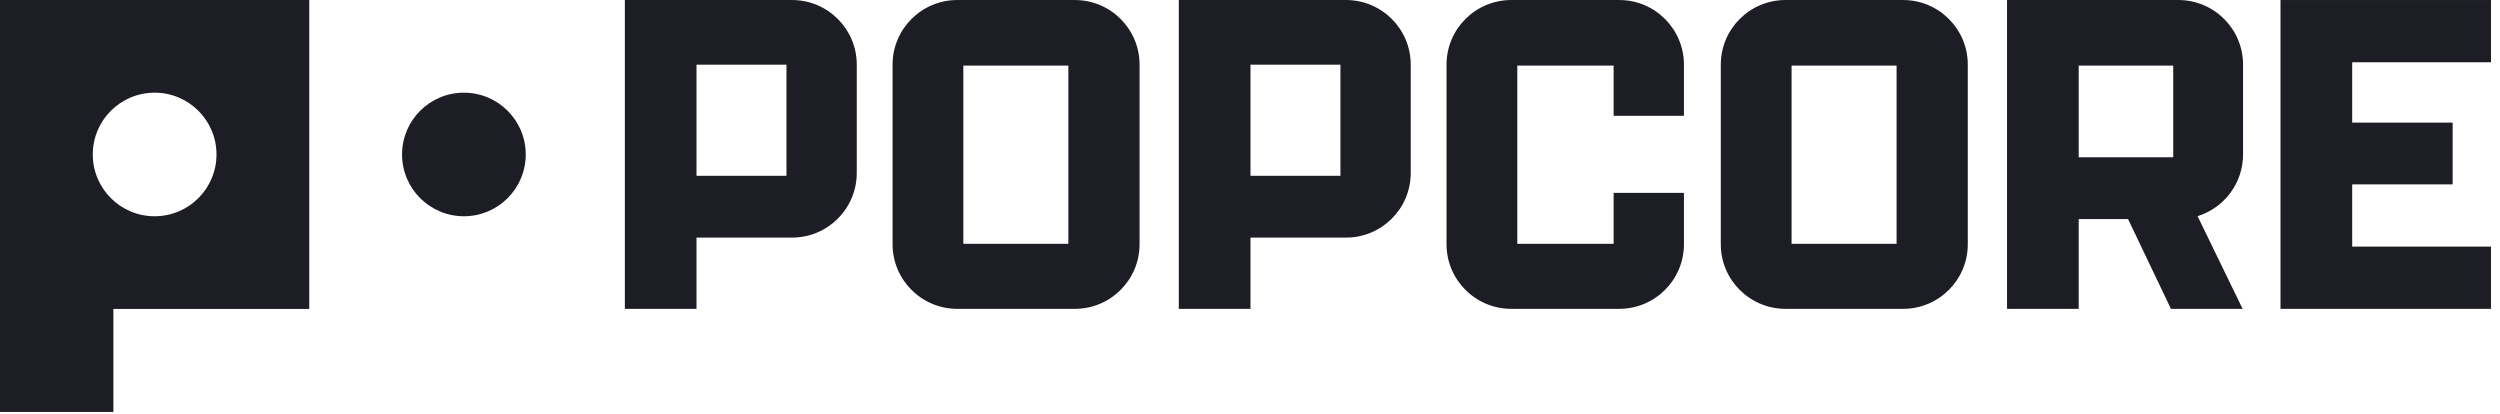 <svg width="139" height="23" viewBox="0 0 139 23" fill="none" xmlns="http://www.w3.org/2000/svg">
<g clip-path="url(#clip0_1_30)">
<path d="M43.727 9.776H38.726V3.594H43.727V9.776ZM44.037 0.001H34.742V17.172H38.726V13.21H44.037C46.025 13.21 47.636 11.601 47.636 9.615V3.596C47.636 1.61 46.025 0.001 44.037 0.001Z" fill="#1D1D26"/>
<path d="M59.401 13.554H53.562V3.647H59.401V13.554ZM59.761 0.001H53.226C51.239 0.001 49.627 1.61 49.627 3.596V13.579C49.627 15.563 51.239 17.172 53.226 17.172H59.761C61.749 17.172 63.36 15.563 63.36 13.579V3.596C63.36 1.61 61.749 0.001 59.761 0.001Z" fill="#1D1D26"/>
<path d="M74.528 9.776H69.527V3.594H74.528V9.776ZM74.838 0.001H65.541V17.172H69.527V13.21H74.838C76.825 13.21 78.437 11.601 78.437 9.615V3.596C78.437 1.61 76.825 0.001 74.838 0.001Z" fill="#1D1D26"/>
<path d="M90.029 0.001H84.026C82.039 0.001 80.427 1.61 80.427 3.596V13.579C80.427 15.563 82.039 17.172 84.026 17.172H90.029C92.016 17.172 93.627 15.563 93.627 13.579V10.725H89.718V13.554H84.362V3.646H89.718V6.439H93.627V3.596C93.627 1.61 92.016 0.001 90.029 0.001Z" fill="#1D1D26"/>
<path d="M105.45 13.554H99.612V3.647H105.45V13.554ZM105.811 0.001H99.275C97.288 0.001 95.676 1.61 95.676 3.596V13.579C95.676 15.563 97.288 17.172 99.275 17.172H105.811C107.798 17.172 109.409 15.563 109.409 13.579V3.596C109.409 1.61 107.798 0.001 105.811 0.001Z" fill="#1D1D26"/>
<path d="M138.499 3.462V0.001H126.796V17.172H138.499V13.711H130.782V10.251H136.367V6.817H130.782V3.462H138.499Z" fill="#1D1D26"/>
<path d="M115.576 3.646H120.831V8.745H115.576V3.646ZM121.116 0.001H111.591V17.172H115.576V12.18H118.32L120.704 17.172H124.689L122.185 12.018C123.65 11.563 124.715 10.198 124.715 8.585V3.596C124.715 1.61 123.104 0.001 121.116 0.001Z" fill="#1D1D26"/>
<path d="M8.598 12.024C6.698 12.024 5.158 10.485 5.158 8.588C5.158 6.69 6.698 5.153 8.598 5.153C10.497 5.153 12.037 6.69 12.037 8.588C12.037 10.485 10.497 12.024 8.598 12.024ZM0 0V22.902H6.304V17.177H17.195V0L0 0Z" fill="#1D1D26"/>
<path d="M29.231 8.588C29.231 10.485 27.692 12.024 25.793 12.024C23.894 12.024 22.354 10.485 22.354 8.588C22.354 6.69 23.894 5.153 25.793 5.153C27.692 5.153 29.231 6.69 29.231 8.588Z" fill="#1D1D26"/>
</g>
<defs>
<clipPath id="clip0_1_30">
<rect width="139" height="23" fill="white"/>
</clipPath>
</defs>
</svg>
